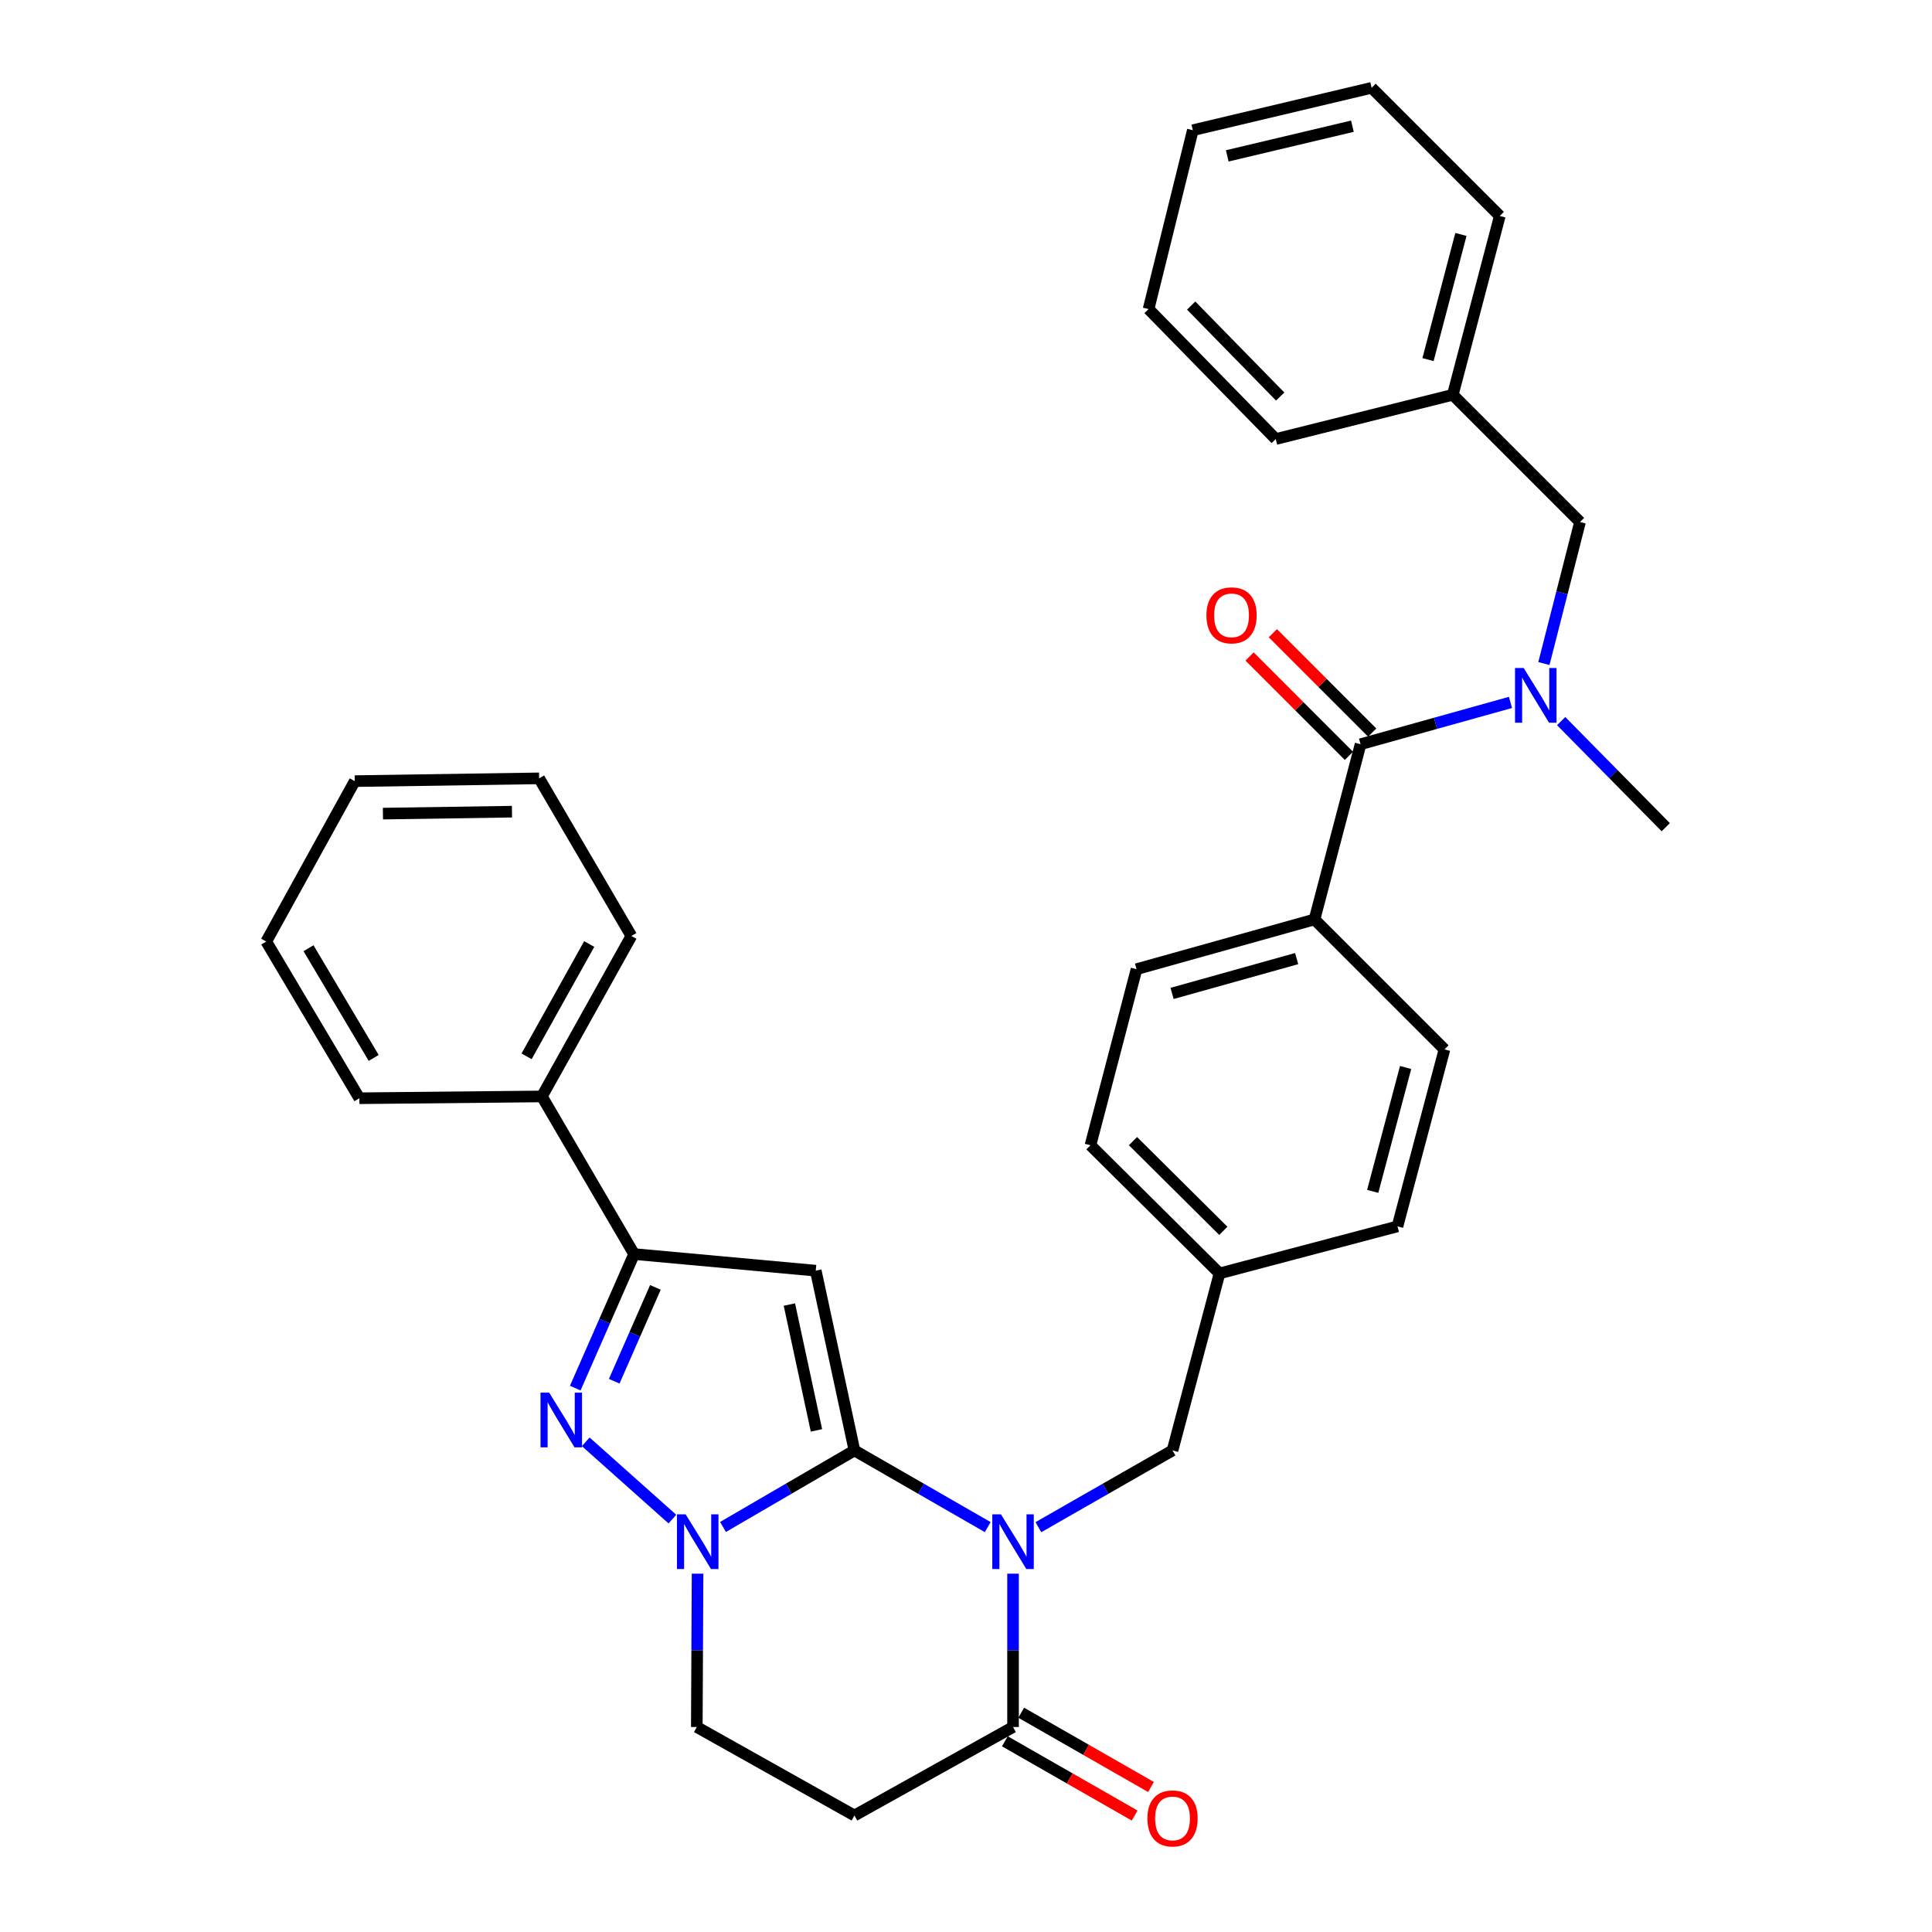<?xml version='1.0' encoding='iso-8859-1'?>
<svg version='1.1' baseProfile='full'
              xmlns='http://www.w3.org/2000/svg'
                      xmlns:rdkit='http://www.rdkit.org/xml'
                      xmlns:xlink='http://www.w3.org/1999/xlink'
                  xml:space='preserve'
width='1000px' height='1000px' viewBox='0 0 1000 1000'>
<!-- END OF HEADER -->
<rect style='opacity:1.0;fill:#FFFFFF;stroke:none' width='1000' height='1000' x='0' y='0'> </rect>
<path class='bond-0' d='M 442.257,750.743 L 476.749,770.588' style='fill:none;fill-rule:evenodd;stroke:#000000;stroke-width:6px;stroke-linecap:butt;stroke-linejoin:miter;stroke-opacity:1' />
<path class='bond-0' d='M 476.749,770.588 L 511.241,790.432' style='fill:none;fill-rule:evenodd;stroke:#0000FF;stroke-width:6px;stroke-linecap:butt;stroke-linejoin:miter;stroke-opacity:1' />
<path class='bond-1' d='M 442.257,750.743 L 422.233,657.694' style='fill:none;fill-rule:evenodd;stroke:#000000;stroke-width:6px;stroke-linecap:butt;stroke-linejoin:miter;stroke-opacity:1' />
<path class='bond-1' d='M 422.601,740.369 L 408.584,675.234' style='fill:none;fill-rule:evenodd;stroke:#000000;stroke-width:6px;stroke-linecap:butt;stroke-linejoin:miter;stroke-opacity:1' />
<path class='bond-2' d='M 442.257,750.743 L 408.241,770.549' style='fill:none;fill-rule:evenodd;stroke:#000000;stroke-width:6px;stroke-linecap:butt;stroke-linejoin:miter;stroke-opacity:1' />
<path class='bond-2' d='M 408.241,770.549 L 374.226,790.354' style='fill:none;fill-rule:evenodd;stroke:#0000FF;stroke-width:6px;stroke-linecap:butt;stroke-linejoin:miter;stroke-opacity:1' />
<path class='bond-5' d='M 524.348,814.532 L 524.348,854.216' style='fill:none;fill-rule:evenodd;stroke:#0000FF;stroke-width:6px;stroke-linecap:butt;stroke-linejoin:miter;stroke-opacity:1' />
<path class='bond-5' d='M 524.348,854.216 L 524.348,893.9' style='fill:none;fill-rule:evenodd;stroke:#000000;stroke-width:6px;stroke-linecap:butt;stroke-linejoin:miter;stroke-opacity:1' />
<path class='bond-9' d='M 537.466,790.468 L 572.18,770.606' style='fill:none;fill-rule:evenodd;stroke:#0000FF;stroke-width:6px;stroke-linecap:butt;stroke-linejoin:miter;stroke-opacity:1' />
<path class='bond-9' d='M 572.18,770.606 L 606.894,750.743' style='fill:none;fill-rule:evenodd;stroke:#000000;stroke-width:6px;stroke-linecap:butt;stroke-linejoin:miter;stroke-opacity:1' />
<path class='bond-4' d='M 422.233,657.694 L 328.208,649.101' style='fill:none;fill-rule:evenodd;stroke:#000000;stroke-width:6px;stroke-linecap:butt;stroke-linejoin:miter;stroke-opacity:1' />
<path class='bond-3' d='M 348.034,786.286 L 303.174,746.283' style='fill:none;fill-rule:evenodd;stroke:#0000FF;stroke-width:6px;stroke-linecap:butt;stroke-linejoin:miter;stroke-opacity:1' />
<path class='bond-10' d='M 361.058,814.532 L 360.862,854.216' style='fill:none;fill-rule:evenodd;stroke:#0000FF;stroke-width:6px;stroke-linecap:butt;stroke-linejoin:miter;stroke-opacity:1' />
<path class='bond-10' d='M 360.862,854.216 L 360.666,893.9' style='fill:none;fill-rule:evenodd;stroke:#000000;stroke-width:6px;stroke-linecap:butt;stroke-linejoin:miter;stroke-opacity:1' />
<path class='bond-33' d='M 297.752,718.483 L 312.98,683.792' style='fill:none;fill-rule:evenodd;stroke:#0000FF;stroke-width:6px;stroke-linecap:butt;stroke-linejoin:miter;stroke-opacity:1' />
<path class='bond-33' d='M 312.98,683.792 L 328.208,649.101' style='fill:none;fill-rule:evenodd;stroke:#000000;stroke-width:6px;stroke-linecap:butt;stroke-linejoin:miter;stroke-opacity:1' />
<path class='bond-33' d='M 317.918,714.922 L 328.577,690.638' style='fill:none;fill-rule:evenodd;stroke:#0000FF;stroke-width:6px;stroke-linecap:butt;stroke-linejoin:miter;stroke-opacity:1' />
<path class='bond-33' d='M 328.577,690.638 L 339.237,666.355' style='fill:none;fill-rule:evenodd;stroke:#000000;stroke-width:6px;stroke-linecap:butt;stroke-linejoin:miter;stroke-opacity:1' />
<path class='bond-15' d='M 328.208,649.101 L 280.486,567.511' style='fill:none;fill-rule:evenodd;stroke:#000000;stroke-width:6px;stroke-linecap:butt;stroke-linejoin:miter;stroke-opacity:1' />
<path class='bond-14' d='M 520.119,901.292 L 553.703,920.508' style='fill:none;fill-rule:evenodd;stroke:#000000;stroke-width:6px;stroke-linecap:butt;stroke-linejoin:miter;stroke-opacity:1' />
<path class='bond-14' d='M 553.703,920.508 L 587.287,939.724' style='fill:none;fill-rule:evenodd;stroke:#FF0000;stroke-width:6px;stroke-linecap:butt;stroke-linejoin:miter;stroke-opacity:1' />
<path class='bond-14' d='M 528.578,886.508 L 562.162,905.724' style='fill:none;fill-rule:evenodd;stroke:#000000;stroke-width:6px;stroke-linecap:butt;stroke-linejoin:miter;stroke-opacity:1' />
<path class='bond-14' d='M 562.162,905.724 L 595.746,924.939' style='fill:none;fill-rule:evenodd;stroke:#FF0000;stroke-width:6px;stroke-linecap:butt;stroke-linejoin:miter;stroke-opacity:1' />
<path class='bond-34' d='M 524.348,893.9 L 442.257,939.701' style='fill:none;fill-rule:evenodd;stroke:#000000;stroke-width:6px;stroke-linecap:butt;stroke-linejoin:miter;stroke-opacity:1' />
<path class='bond-6' d='M 704.231,385.206 L 680.384,475.899' style='fill:none;fill-rule:evenodd;stroke:#000000;stroke-width:6px;stroke-linecap:butt;stroke-linejoin:miter;stroke-opacity:1' />
<path class='bond-7' d='M 704.231,385.206 L 743.026,374.388' style='fill:none;fill-rule:evenodd;stroke:#000000;stroke-width:6px;stroke-linecap:butt;stroke-linejoin:miter;stroke-opacity:1' />
<path class='bond-7' d='M 743.026,374.388 L 781.822,363.571' style='fill:none;fill-rule:evenodd;stroke:#0000FF;stroke-width:6px;stroke-linecap:butt;stroke-linejoin:miter;stroke-opacity:1' />
<path class='bond-13' d='M 710.253,379.183 L 684.539,353.469' style='fill:none;fill-rule:evenodd;stroke:#000000;stroke-width:6px;stroke-linecap:butt;stroke-linejoin:miter;stroke-opacity:1' />
<path class='bond-13' d='M 684.539,353.469 L 658.825,327.755' style='fill:none;fill-rule:evenodd;stroke:#FF0000;stroke-width:6px;stroke-linecap:butt;stroke-linejoin:miter;stroke-opacity:1' />
<path class='bond-13' d='M 698.209,391.228 L 672.495,365.514' style='fill:none;fill-rule:evenodd;stroke:#000000;stroke-width:6px;stroke-linecap:butt;stroke-linejoin:miter;stroke-opacity:1' />
<path class='bond-13' d='M 672.495,365.514 L 646.78,339.799' style='fill:none;fill-rule:evenodd;stroke:#FF0000;stroke-width:6px;stroke-linecap:butt;stroke-linejoin:miter;stroke-opacity:1' />
<path class='bond-12' d='M 799.12,343.446 L 808.468,306.824' style='fill:none;fill-rule:evenodd;stroke:#0000FF;stroke-width:6px;stroke-linecap:butt;stroke-linejoin:miter;stroke-opacity:1' />
<path class='bond-12' d='M 808.468,306.824 L 817.816,270.201' style='fill:none;fill-rule:evenodd;stroke:#000000;stroke-width:6px;stroke-linecap:butt;stroke-linejoin:miter;stroke-opacity:1' />
<path class='bond-22' d='M 808.051,373.242 L 835.119,400.696' style='fill:none;fill-rule:evenodd;stroke:#0000FF;stroke-width:6px;stroke-linecap:butt;stroke-linejoin:miter;stroke-opacity:1' />
<path class='bond-22' d='M 835.119,400.696 L 862.188,428.149' style='fill:none;fill-rule:evenodd;stroke:#000000;stroke-width:6px;stroke-linecap:butt;stroke-linejoin:miter;stroke-opacity:1' />
<path class='bond-8' d='M 442.257,939.701 L 360.666,893.9' style='fill:none;fill-rule:evenodd;stroke:#000000;stroke-width:6px;stroke-linecap:butt;stroke-linejoin:miter;stroke-opacity:1' />
<path class='bond-18' d='M 606.894,750.743 L 631.214,659.122' style='fill:none;fill-rule:evenodd;stroke:#000000;stroke-width:6px;stroke-linecap:butt;stroke-linejoin:miter;stroke-opacity:1' />
<path class='bond-11' d='M 680.384,475.899 L 588.262,501.648' style='fill:none;fill-rule:evenodd;stroke:#000000;stroke-width:6px;stroke-linecap:butt;stroke-linejoin:miter;stroke-opacity:1' />
<path class='bond-11' d='M 671.151,496.166 L 606.665,514.191' style='fill:none;fill-rule:evenodd;stroke:#000000;stroke-width:6px;stroke-linecap:butt;stroke-linejoin:miter;stroke-opacity:1' />
<path class='bond-35' d='M 680.384,475.899 L 747.657,543.153' style='fill:none;fill-rule:evenodd;stroke:#000000;stroke-width:6px;stroke-linecap:butt;stroke-linejoin:miter;stroke-opacity:1' />
<path class='bond-19' d='M 817.816,270.201 L 751.963,204.348' style='fill:none;fill-rule:evenodd;stroke:#000000;stroke-width:6px;stroke-linecap:butt;stroke-linejoin:miter;stroke-opacity:1' />
<path class='bond-23' d='M 280.486,567.511 L 326.798,484.463' style='fill:none;fill-rule:evenodd;stroke:#000000;stroke-width:6px;stroke-linecap:butt;stroke-linejoin:miter;stroke-opacity:1' />
<path class='bond-23' d='M 272.556,546.758 L 304.975,488.624' style='fill:none;fill-rule:evenodd;stroke:#000000;stroke-width:6px;stroke-linecap:butt;stroke-linejoin:miter;stroke-opacity:1' />
<path class='bond-24' d='M 280.486,567.511 L 186.007,568.448' style='fill:none;fill-rule:evenodd;stroke:#000000;stroke-width:6px;stroke-linecap:butt;stroke-linejoin:miter;stroke-opacity:1' />
<path class='bond-16' d='M 747.657,543.153 L 723.327,634.765' style='fill:none;fill-rule:evenodd;stroke:#000000;stroke-width:6px;stroke-linecap:butt;stroke-linejoin:miter;stroke-opacity:1' />
<path class='bond-16' d='M 727.545,552.523 L 710.514,616.651' style='fill:none;fill-rule:evenodd;stroke:#000000;stroke-width:6px;stroke-linecap:butt;stroke-linejoin:miter;stroke-opacity:1' />
<path class='bond-17' d='M 588.262,501.648 L 564.415,592.787' style='fill:none;fill-rule:evenodd;stroke:#000000;stroke-width:6px;stroke-linecap:butt;stroke-linejoin:miter;stroke-opacity:1' />
<path class='bond-20' d='M 631.214,659.122 L 723.327,634.765' style='fill:none;fill-rule:evenodd;stroke:#000000;stroke-width:6px;stroke-linecap:butt;stroke-linejoin:miter;stroke-opacity:1' />
<path class='bond-21' d='M 631.214,659.122 L 564.415,592.787' style='fill:none;fill-rule:evenodd;stroke:#000000;stroke-width:6px;stroke-linecap:butt;stroke-linejoin:miter;stroke-opacity:1' />
<path class='bond-21' d='M 633.197,637.086 L 586.437,590.651' style='fill:none;fill-rule:evenodd;stroke:#000000;stroke-width:6px;stroke-linecap:butt;stroke-linejoin:miter;stroke-opacity:1' />
<path class='bond-25' d='M 751.963,204.348 L 776.292,111.79' style='fill:none;fill-rule:evenodd;stroke:#000000;stroke-width:6px;stroke-linecap:butt;stroke-linejoin:miter;stroke-opacity:1' />
<path class='bond-25' d='M 739.138,186.134 L 756.169,121.344' style='fill:none;fill-rule:evenodd;stroke:#000000;stroke-width:6px;stroke-linecap:butt;stroke-linejoin:miter;stroke-opacity:1' />
<path class='bond-26' d='M 751.963,204.348 L 660.323,227.249' style='fill:none;fill-rule:evenodd;stroke:#000000;stroke-width:6px;stroke-linecap:butt;stroke-linejoin:miter;stroke-opacity:1' />
<path class='bond-28' d='M 326.798,484.463 L 279.057,402.873' style='fill:none;fill-rule:evenodd;stroke:#000000;stroke-width:6px;stroke-linecap:butt;stroke-linejoin:miter;stroke-opacity:1' />
<path class='bond-27' d='M 186.007,568.448 L 137.812,487.331' style='fill:none;fill-rule:evenodd;stroke:#000000;stroke-width:6px;stroke-linecap:butt;stroke-linejoin:miter;stroke-opacity:1' />
<path class='bond-27' d='M 193.422,547.58 L 159.685,490.798' style='fill:none;fill-rule:evenodd;stroke:#000000;stroke-width:6px;stroke-linecap:butt;stroke-linejoin:miter;stroke-opacity:1' />
<path class='bond-30' d='M 776.292,111.79 L 709.956,45.455' style='fill:none;fill-rule:evenodd;stroke:#000000;stroke-width:6px;stroke-linecap:butt;stroke-linejoin:miter;stroke-opacity:1' />
<path class='bond-29' d='M 660.323,227.249 L 594.498,159.976' style='fill:none;fill-rule:evenodd;stroke:#000000;stroke-width:6px;stroke-linecap:butt;stroke-linejoin:miter;stroke-opacity:1' />
<path class='bond-29' d='M 662.624,205.245 L 616.546,158.154' style='fill:none;fill-rule:evenodd;stroke:#000000;stroke-width:6px;stroke-linecap:butt;stroke-linejoin:miter;stroke-opacity:1' />
<path class='bond-31' d='M 137.812,487.331 L 183.632,404.311' style='fill:none;fill-rule:evenodd;stroke:#000000;stroke-width:6px;stroke-linecap:butt;stroke-linejoin:miter;stroke-opacity:1' />
<path class='bond-36' d='M 279.057,402.873 L 183.632,404.311' style='fill:none;fill-rule:evenodd;stroke:#000000;stroke-width:6px;stroke-linecap:butt;stroke-linejoin:miter;stroke-opacity:1' />
<path class='bond-36' d='M 265,420.12 L 198.203,421.127' style='fill:none;fill-rule:evenodd;stroke:#000000;stroke-width:6px;stroke-linecap:butt;stroke-linejoin:miter;stroke-opacity:1' />
<path class='bond-32' d='M 594.498,159.976 L 617.408,67.399' style='fill:none;fill-rule:evenodd;stroke:#000000;stroke-width:6px;stroke-linecap:butt;stroke-linejoin:miter;stroke-opacity:1' />
<path class='bond-37' d='M 709.956,45.455 L 617.408,67.399' style='fill:none;fill-rule:evenodd;stroke:#000000;stroke-width:6px;stroke-linecap:butt;stroke-linejoin:miter;stroke-opacity:1' />
<path class='bond-37' d='M 700.004,65.32 L 635.22,80.681' style='fill:none;fill-rule:evenodd;stroke:#000000;stroke-width:6px;stroke-linecap:butt;stroke-linejoin:miter;stroke-opacity:1' />
<path  class='atom-1' d='M 518.088 783.813
L 527.368 798.813
Q 528.288 800.293, 529.768 802.973
Q 531.248 805.653, 531.328 805.813
L 531.328 783.813
L 535.088 783.813
L 535.088 812.133
L 531.208 812.133
L 521.248 795.733
Q 520.088 793.813, 518.848 791.613
Q 517.648 789.413, 517.288 788.733
L 517.288 812.133
L 513.608 812.133
L 513.608 783.813
L 518.088 783.813
' fill='#0000FF'/>
<path  class='atom-3' d='M 354.88 783.813
L 364.16 798.813
Q 365.08 800.293, 366.56 802.973
Q 368.04 805.653, 368.12 805.813
L 368.12 783.813
L 371.88 783.813
L 371.88 812.133
L 368 812.133
L 358.04 795.733
Q 356.88 793.813, 355.64 791.613
Q 354.44 789.413, 354.08 788.733
L 354.08 812.133
L 350.4 812.133
L 350.4 783.813
L 354.88 783.813
' fill='#0000FF'/>
<path  class='atom-4' d='M 284.247 720.828
L 293.527 735.828
Q 294.447 737.308, 295.927 739.988
Q 297.407 742.668, 297.487 742.828
L 297.487 720.828
L 301.247 720.828
L 301.247 749.148
L 297.367 749.148
L 287.407 732.748
Q 286.247 730.828, 285.007 728.628
Q 283.807 726.428, 283.447 725.748
L 283.447 749.148
L 279.767 749.148
L 279.767 720.828
L 284.247 720.828
' fill='#0000FF'/>
<path  class='atom-8' d='M 788.655 345.76
L 797.935 360.76
Q 798.855 362.24, 800.335 364.92
Q 801.815 367.6, 801.895 367.76
L 801.895 345.76
L 805.655 345.76
L 805.655 374.08
L 801.775 374.08
L 791.815 357.68
Q 790.655 355.76, 789.415 353.56
Q 788.215 351.36, 787.855 350.68
L 787.855 374.08
L 784.175 374.08
L 784.175 345.76
L 788.655 345.76
' fill='#0000FF'/>
<path  class='atom-14' d='M 624.441 318.496
Q 624.441 311.696, 627.801 307.896
Q 631.161 304.096, 637.441 304.096
Q 643.721 304.096, 647.081 307.896
Q 650.441 311.696, 650.441 318.496
Q 650.441 325.376, 647.041 329.296
Q 643.641 333.176, 637.441 333.176
Q 631.201 333.176, 627.801 329.296
Q 624.441 325.416, 624.441 318.496
M 637.441 329.976
Q 641.761 329.976, 644.081 327.096
Q 646.441 324.176, 646.441 318.496
Q 646.441 312.936, 644.081 310.136
Q 641.761 307.296, 637.441 307.296
Q 633.121 307.296, 630.761 310.096
Q 628.441 312.896, 628.441 318.496
Q 628.441 324.216, 630.761 327.096
Q 633.121 329.976, 637.441 329.976
' fill='#FF0000'/>
<path  class='atom-15' d='M 593.894 941.21
Q 593.894 934.41, 597.254 930.61
Q 600.614 926.81, 606.894 926.81
Q 613.174 926.81, 616.534 930.61
Q 619.894 934.41, 619.894 941.21
Q 619.894 948.09, 616.494 952.01
Q 613.094 955.89, 606.894 955.89
Q 600.654 955.89, 597.254 952.01
Q 593.894 948.13, 593.894 941.21
M 606.894 952.69
Q 611.214 952.69, 613.534 949.81
Q 615.894 946.89, 615.894 941.21
Q 615.894 935.65, 613.534 932.85
Q 611.214 930.01, 606.894 930.01
Q 602.574 930.01, 600.214 932.81
Q 597.894 935.61, 597.894 941.21
Q 597.894 946.93, 600.214 949.81
Q 602.574 952.69, 606.894 952.69
' fill='#FF0000'/>
</svg>
